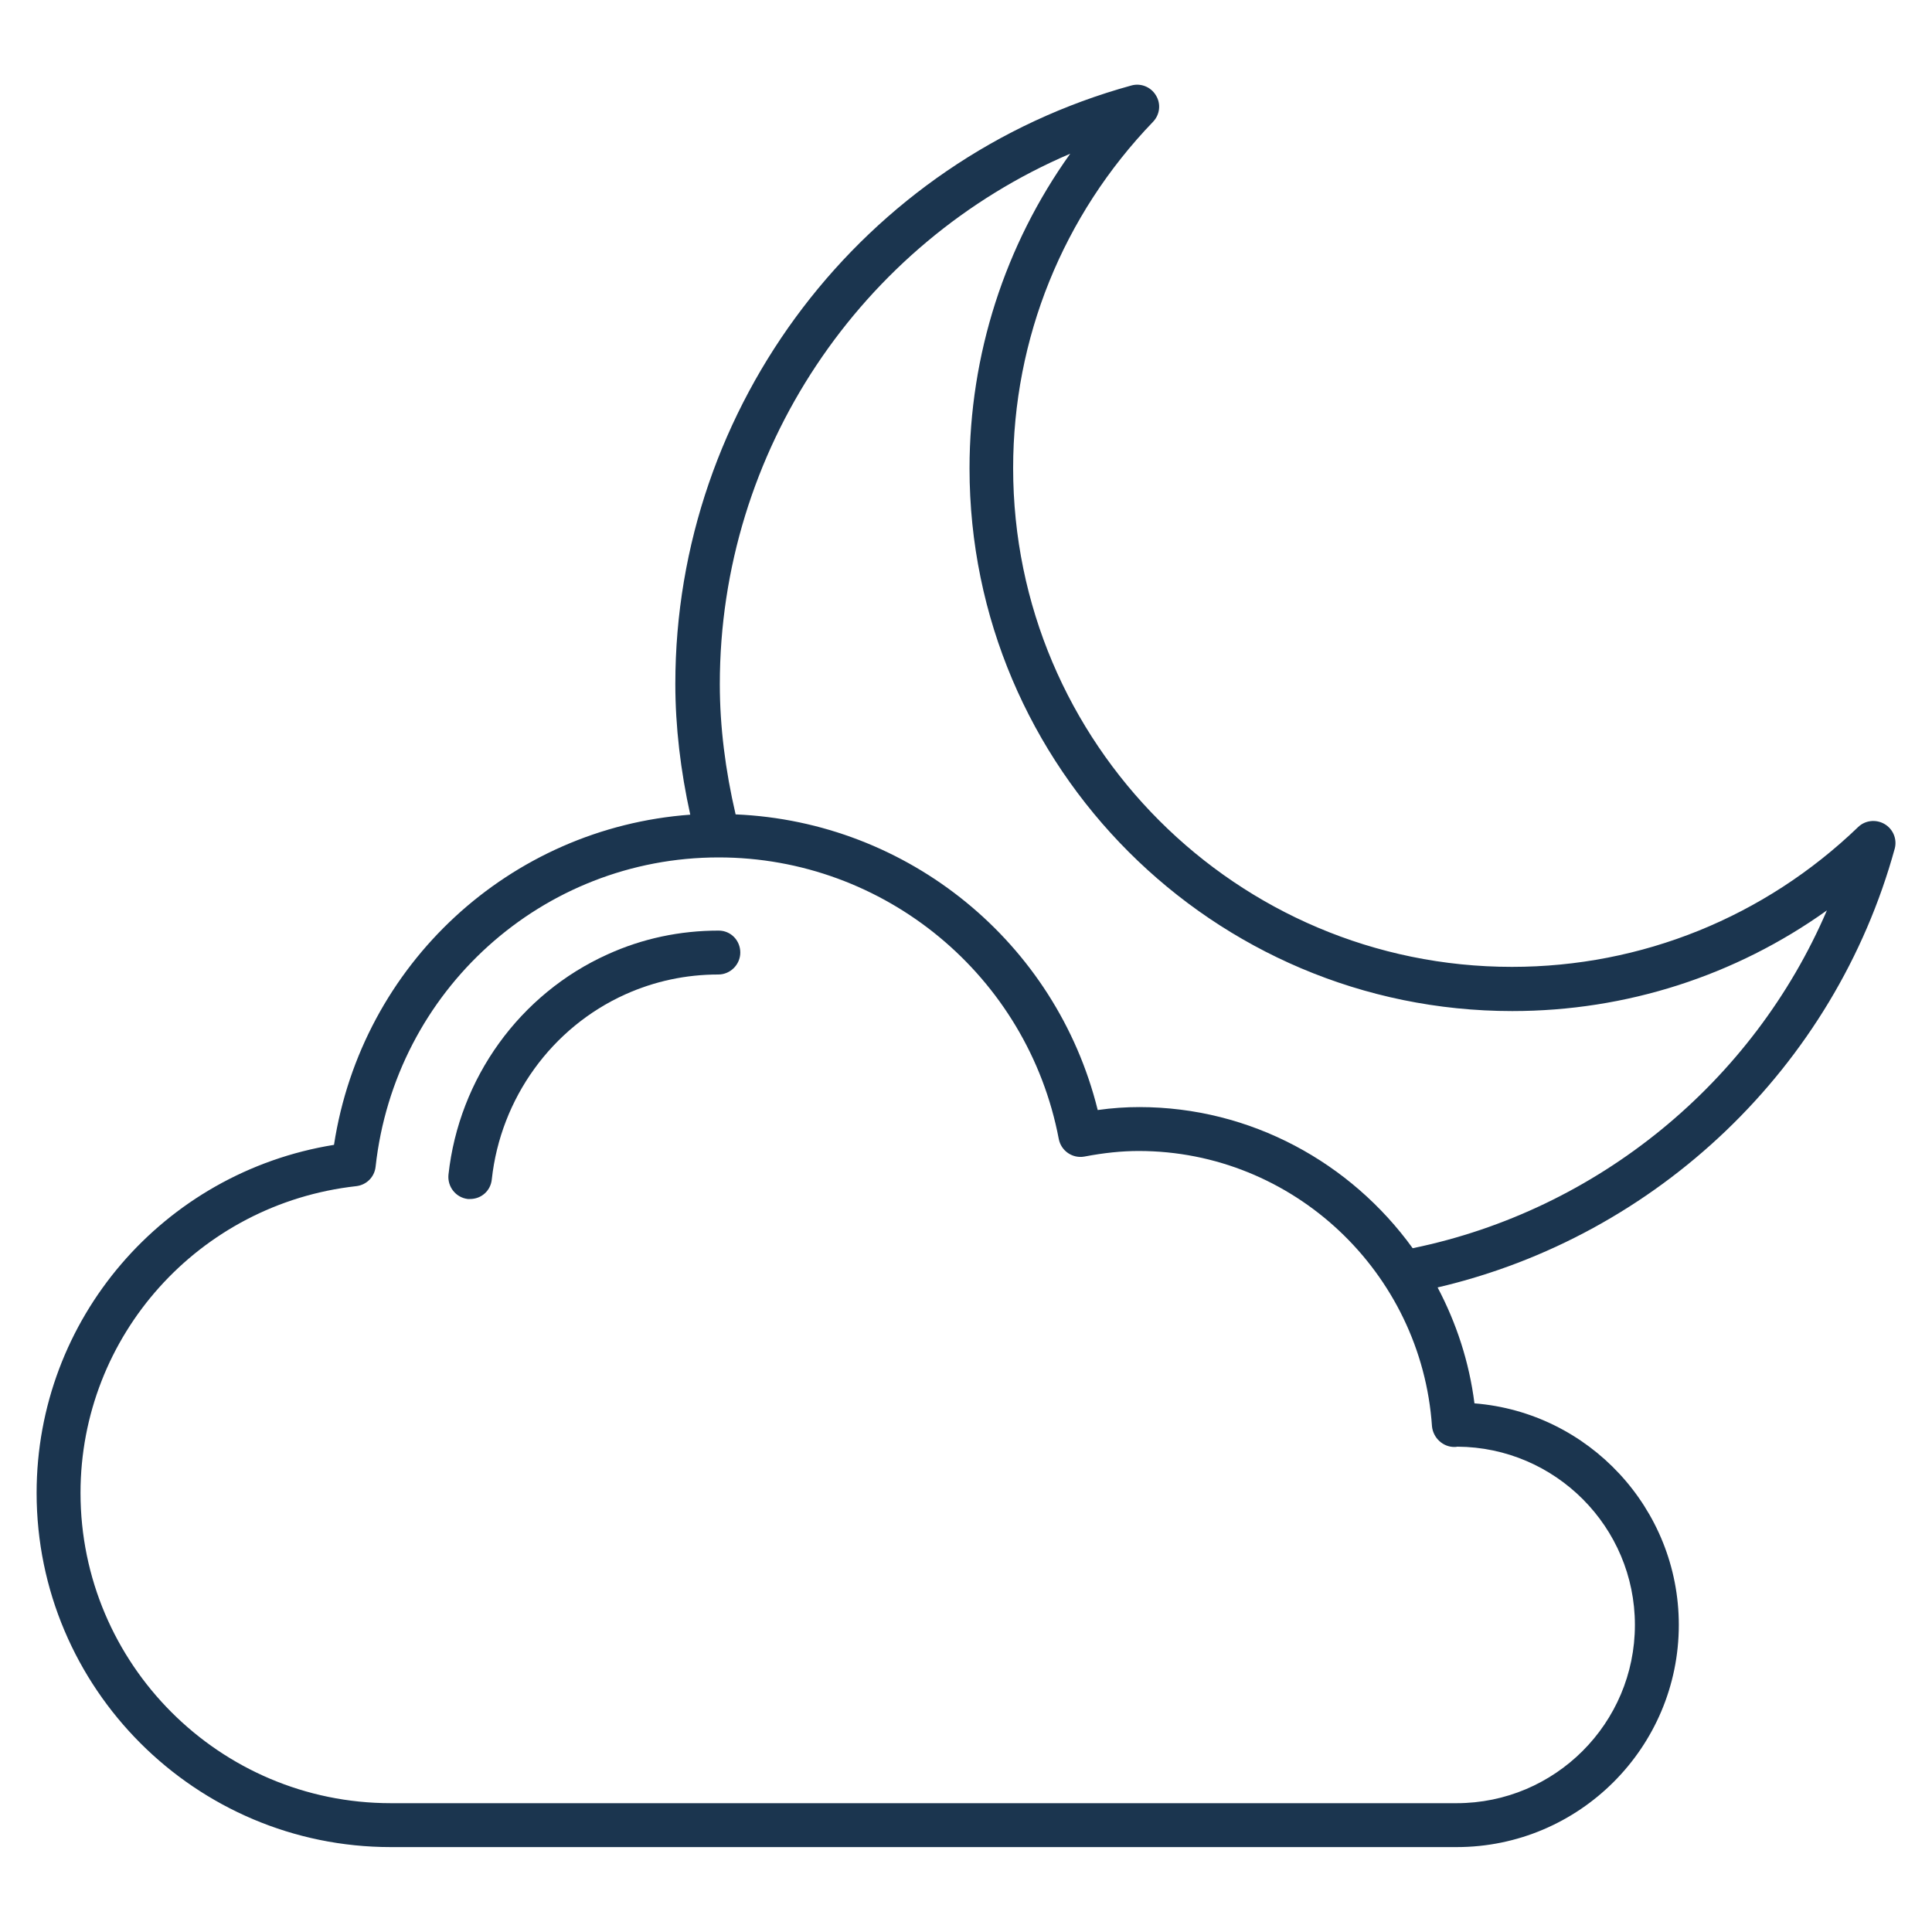 <svg xmlns="http://www.w3.org/2000/svg" fill="none" viewBox="0 0 40 40" height="40" width="40">
<path fill="#1B354F" d="M14.879 19.267C14.079 19.267 13.303 19.43 12.582 19.758C10.764 20.576 9.503 22.321 9.285 24.321C9.261 24.57 9.436 24.794 9.685 24.824H9.733C9.964 24.824 10.158 24.655 10.182 24.418C10.364 22.74 11.424 21.273 12.945 20.588C13.552 20.315 14.2 20.176 14.873 20.176C15.121 20.176 15.327 19.97 15.327 19.721C15.327 19.473 15.133 19.267 14.879 19.267Z"></path>
<path fill="#1B354F" d="M39.018 17.061C38.842 16.958 38.618 16.982 38.473 17.121C36.533 18.988 33.988 20.018 31.303 20.018C25.606 20.018 20.976 15.388 20.976 9.691C20.976 7.006 22.006 4.461 23.873 2.521C24.012 2.376 24.042 2.152 23.933 1.976C23.83 1.8 23.618 1.715 23.424 1.77C17.867 3.297 13.982 8.394 13.982 14.158C13.982 15.049 14.091 15.958 14.291 16.867C10.558 17.14 7.491 19.958 6.915 23.703C3.382 24.273 0.758 27.309 0.758 30.909C0.758 34.952 4.048 38.242 8.091 38.242H30.158C32.697 38.242 34.758 36.176 34.758 33.642C34.758 31.23 32.891 29.242 30.527 29.055C30.418 28.194 30.151 27.388 29.764 26.655C34.309 25.594 37.988 22.091 39.23 17.564C39.279 17.37 39.194 17.164 39.018 17.061ZM30.109 29.958C30.121 29.958 30.151 29.958 30.176 29.952C32.2 29.964 33.849 31.612 33.849 33.642C33.849 35.679 32.194 37.333 30.158 37.333H8.091C4.545 37.333 1.667 34.449 1.667 30.909C1.667 27.655 4.121 24.921 7.376 24.558C7.588 24.533 7.752 24.37 7.776 24.158C8.176 20.509 11.23 17.752 14.879 17.752C18.315 17.752 21.279 20.206 21.921 23.582C21.97 23.83 22.206 23.988 22.448 23.946C22.861 23.867 23.23 23.83 23.576 23.83C26.764 23.83 29.43 26.333 29.648 29.533C29.673 29.77 29.873 29.958 30.109 29.958ZM29.248 25.843C27.97 24.073 25.897 22.921 23.588 22.921C23.315 22.921 23.03 22.939 22.727 22.982C21.867 19.509 18.806 17.012 15.23 16.861C15.018 15.952 14.903 15.043 14.903 14.164C14.903 9.346 17.818 5.036 22.158 3.182C20.806 5.073 20.073 7.34 20.073 9.697C20.073 15.891 25.115 20.933 31.309 20.933C33.673 20.933 35.933 20.2 37.824 18.849C36.297 22.406 33.079 25.055 29.248 25.843Z"></path>
</svg>
